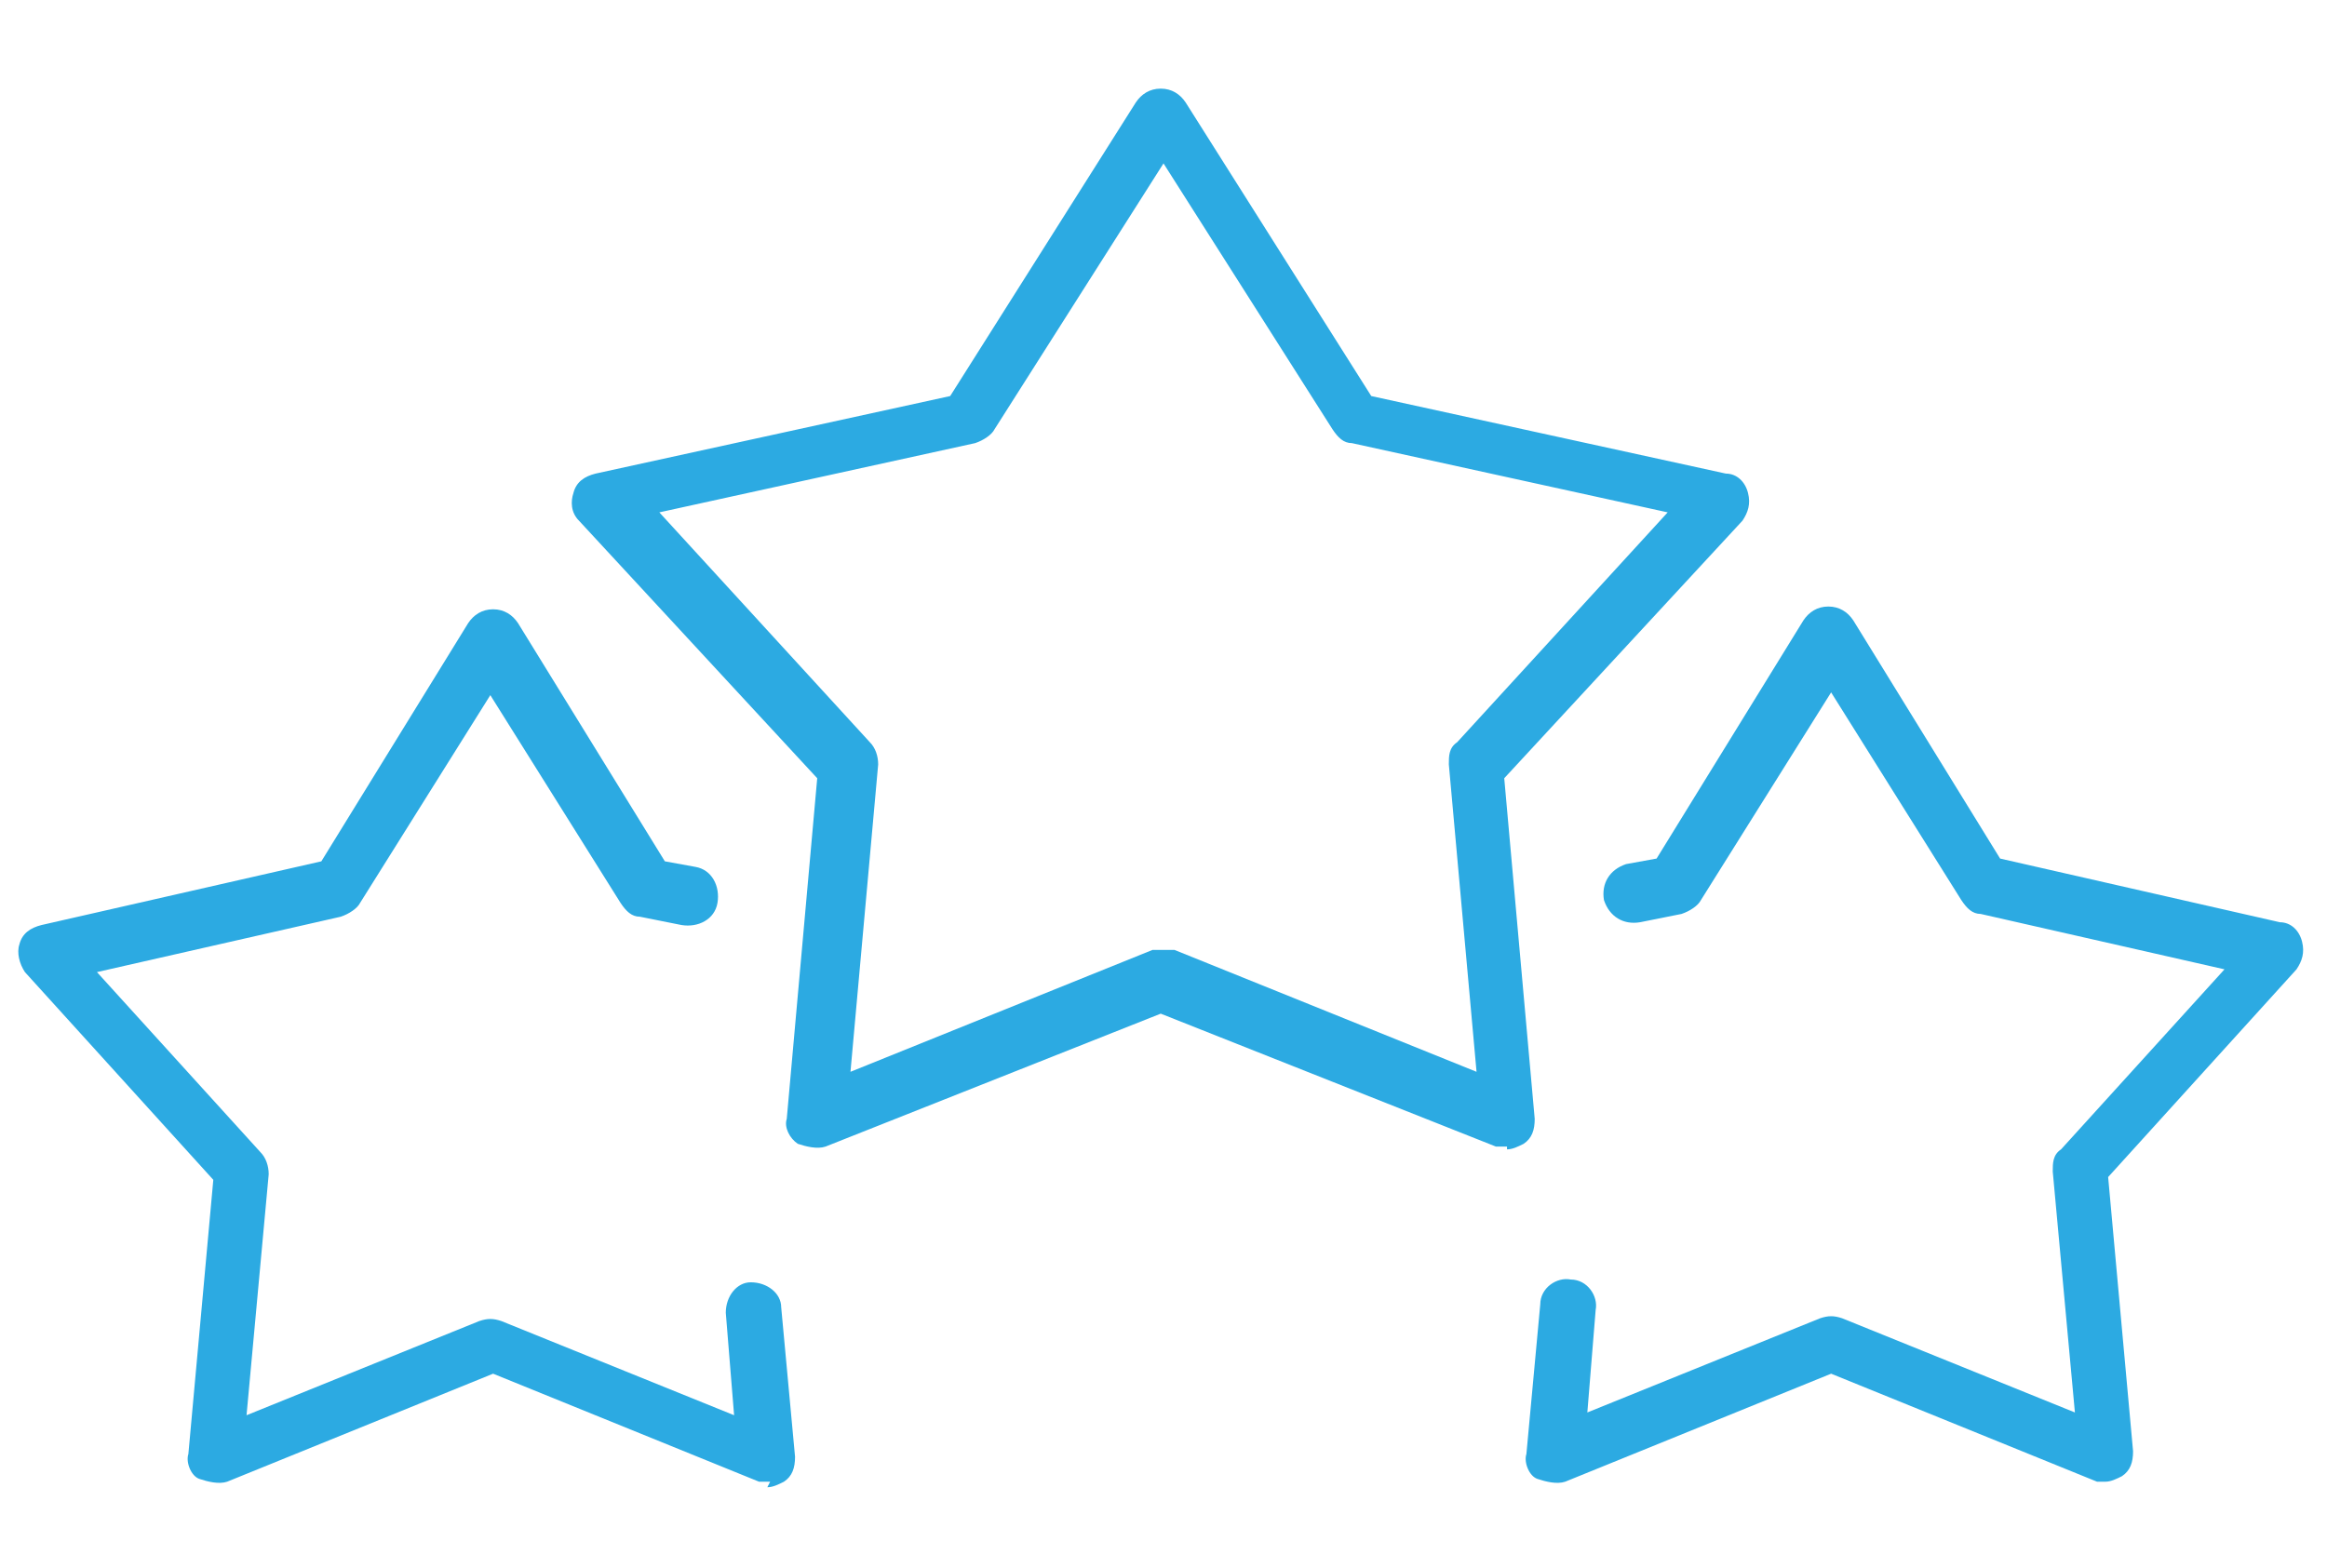 <?xml version="1.0" encoding="UTF-8"?>
<svg id="Layer_2" xmlns="http://www.w3.org/2000/svg" version="1.1" viewBox="0 0 84 56.6">
  <!-- Generator: Adobe Illustrator 29.5.0, SVG Export Plug-In . SVG Version: 2.1.0 Build 137)  -->
  <defs>
    <style>
      .st0 {
        fill: #2caae2;
      }
    </style>
  </defs>
  <path class="st0" d="M54.4,41.4c-.1,0-.3,0-.4,0l-12.1-4.8-12.1,4.8c-.3.1-.7,0-1-.1-.3-.2-.5-.6-.4-.9l1.1-12.3-8.6-9.3c-.3-.3-.3-.7-.2-1,.1-.4.4-.6.8-.7l12.8-2.8,6.7-10.6c.2-.3.5-.5.9-.5s.7.2.9.5l6.7,10.6,12.8,2.8c.4,0,.7.3.8.7s0,.7-.2,1l-8.6,9.3,1.1,12.3c0,.4-.1.7-.4.9-.2.1-.4.2-.6.2ZM42,34.3c.1,0,.3,0,.4,0l10.9,4.4-1-11.1c0-.3,0-.6.3-.8l7.6-8.3-11.4-2.5c-.3,0-.5-.2-.7-.5l-6.1-9.6-6.1,9.6c-.1.2-.4.4-.7.5l-11.4,2.5,7.6,8.3c.2.2.3.5.3.8l-1,11.1,10.9-4.4c.1,0,.3,0,.4,0Z"/>
  <path class="st0" d="M76.1,53.5c-.1,0-.3,0-.4,0l-9.6-3.9-9.6,3.9c-.3.1-.7,0-1-.1s-.5-.6-.4-.9l.5-5.4c0-.6.6-1,1.1-.9.6,0,1,.6.9,1.1l-.3,3.7,8.4-3.4c.3-.1.5-.1.8,0l8.4,3.4-.8-8.7c0-.3,0-.6.3-.8l5.9-6.5-8.8-2c-.3,0-.5-.2-.7-.5l-4.7-7.5-4.7,7.5c-.1.2-.4.4-.7.5l-1.5.3c-.6.1-1.1-.2-1.3-.8-.1-.6.2-1.1.8-1.3l1.1-.2,5.3-8.6c.2-.3.5-.5.9-.5s.7.2.9.5l5.3,8.6,10.1,2.3c.4,0,.7.3.8.7s0,.7-.2,1l-6.8,7.5.9,9.9c0,.4-.1.7-.4.9-.2.1-.4.2-.6.2Z"/>
  <path class="st0" d="M27.8,53.5c-.1,0-.3,0-.4,0l-9.6-3.9-9.6,3.9c-.3.1-.7,0-1-.1s-.5-.6-.4-.9l.9-9.9-6.8-7.5c-.2-.3-.3-.7-.2-1,.1-.4.4-.6.8-.7l10.1-2.3,5.3-8.6c.2-.3.5-.5.9-.5s.7.2.9.5l5.3,8.6,1.1.2c.6.1.9.7.8,1.3-.1.6-.7.9-1.3.8l-1.5-.3c-.3,0-.5-.2-.7-.5l-4.7-7.5-4.7,7.5c-.1.2-.4.4-.7.5l-8.8,2,5.9,6.5c.2.2.3.5.3.8l-.8,8.7,8.4-3.4c.3-.1.5-.1.8,0l8.4,3.4-.3-3.7c0-.6.4-1.1.9-1.1.6,0,1.1.4,1.1.9l.5,5.4c0,.4-.1.7-.4.9-.2.1-.4.2-.6.2Z"/>
</svg>